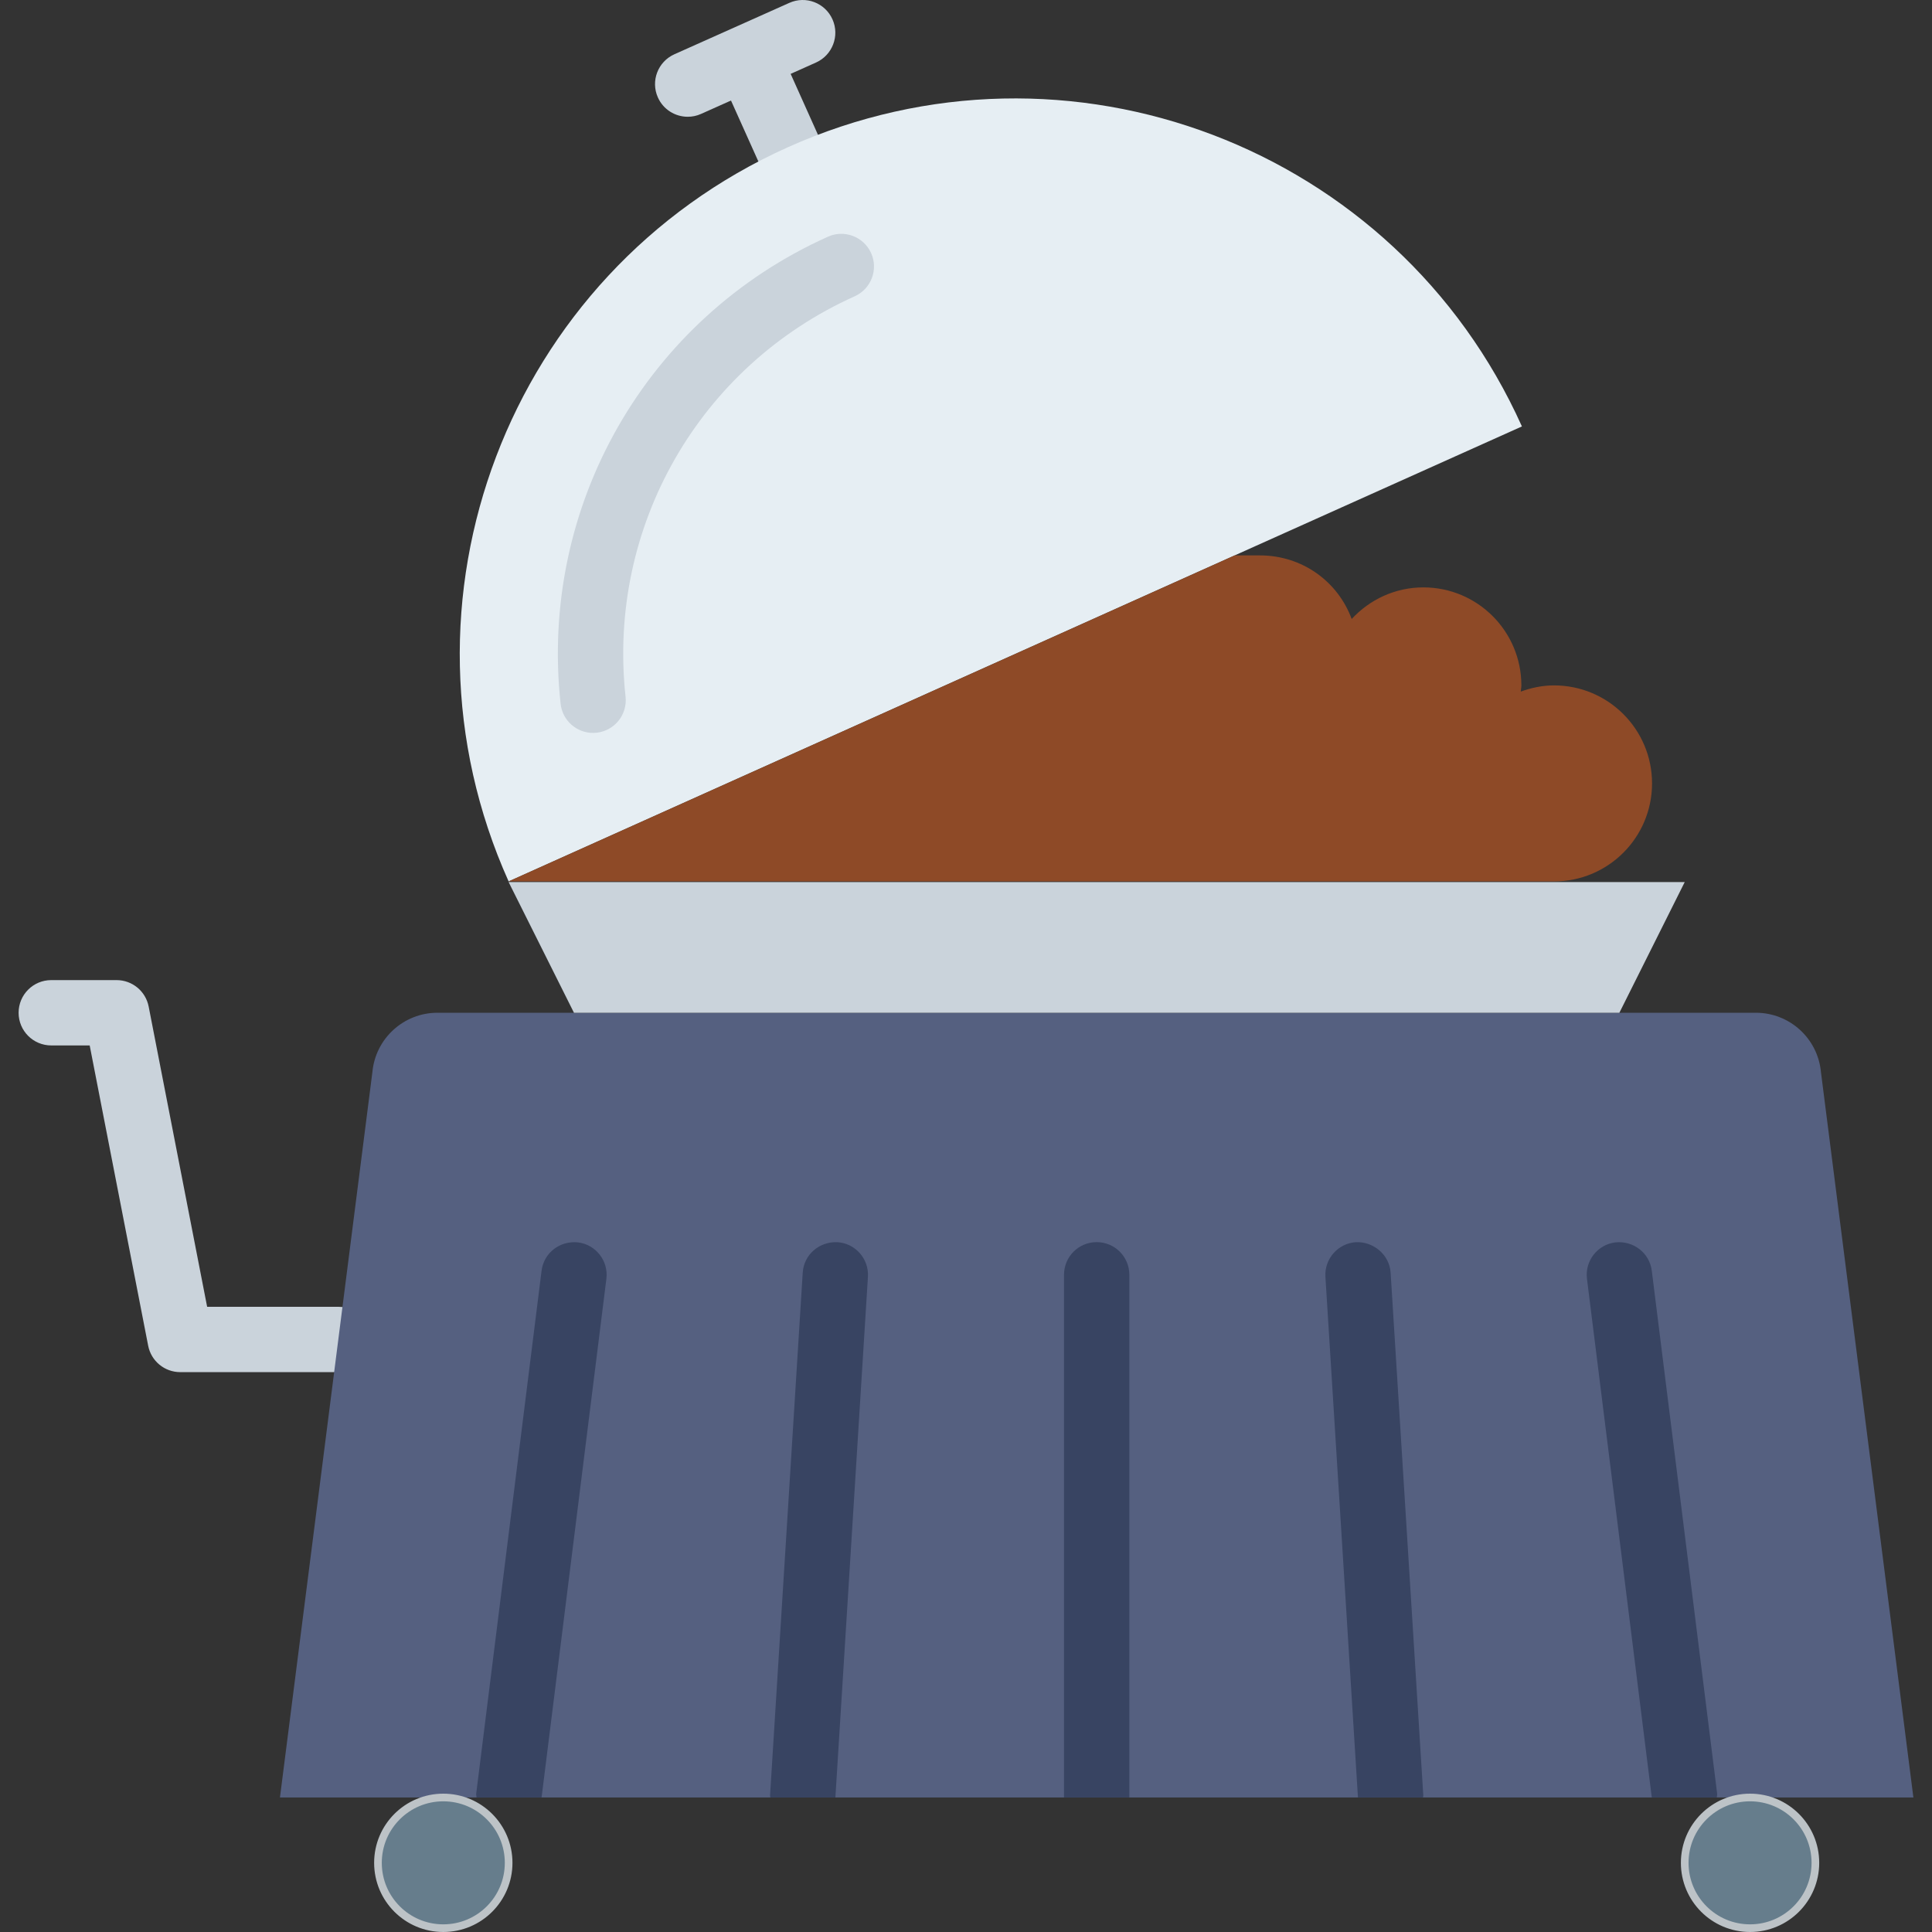<?xml version="1.0" encoding="iso-8859-1"?>
<!-- Uploaded to: SVG Repo, www.svgrepo.com, Generator: SVG Repo Mixer Tools -->
<svg version="1.1" id="Layer_1" xmlns="http://www.w3.org/2000/svg" xmlns:xlink="http://www.w3.org/1999/xlink" 
	 viewBox="0 0 504.652 504.652" xml:space="preserve">
<rect x="0" y="0" width="504.652" height="504.652" fill="#333333" stroke="none"/>
<g transform="translate(0 -1)">
	<g>
		<path style="fill:#CAD3DB;" d="M205.784,48.001c-3.26,0-6.374-1.877-7.791-5.043l-10.487-23.347
			c-1.929-4.301-0.009-9.353,4.292-11.273c4.284-1.937,9.353-0.009,11.281,4.284l10.479,23.356
			c1.937,4.301,0.009,9.353-4.292,11.273C208.13,47.762,206.953,48.001,205.784,48.001"/>
		<path style="fill:#CAD3DB;" d="M179.642,31.501c-3.268,0-6.383-1.877-7.799-5.052c-1.929-4.301,0.009-9.344,4.309-11.273
			l30.02-13.423c4.335-1.946,9.361,0.009,11.281,4.309c1.92,4.292-0.009,9.344-4.309,11.273l-30.029,13.423
			C181.98,31.271,180.802,31.501,179.642,31.501"/>
		<path style="fill:#CAD3DB;" d="M88.358,359.41H47.074c-4.079,0-7.595-2.893-8.371-6.903l-15.275-78.43H13.393
			c-4.719,0-8.533-3.814-8.533-8.533c0-4.719,3.814-8.533,8.533-8.533H30.46c4.079,0,7.586,2.893,8.371,6.903l15.275,78.43h34.253
			c4.719,0,8.533,3.814,8.533,8.533C96.892,355.596,93.077,359.41,88.358,359.41"/>
	</g>
	<path style="fill:#556080;" d="M499.792,470.518H73.125l24.149-189.5c0.819-8.772,8.183-15.479,16.99-15.479h344.388
		c8.806,0,16.171,6.707,16.99,15.479L499.792,470.518z"/>
	<polygon style="fill:#CAD3DB;" points="440.059,231.408 132.859,231.408 149.925,265.542 422.992,265.542 	"/>
	<path style="fill:#E6EEF3;" d="M397.535,112.387C364.715,39.299,278.861,6.651,205.773,39.47s-105.737,118.673-72.917,191.761
		L397.535,112.387z"/>
	<path style="fill:#CAD3DB;" d="M154.909,192.443c-4.301,0-7.996-3.234-8.474-7.612c-5.641-51.686,22.426-100.719,69.828-122.001
		c4.284-1.937,9.344-0.009,11.281,4.284c1.929,4.292,0.009,9.344-4.292,11.281C182.617,96.64,158.57,138.666,163.4,182.988
		c0.512,4.676-2.876,8.9-7.561,9.404C155.523,192.426,155.216,192.443,154.909,192.443"/>
	<path style="fill:#8E4A27;" d="M405.925,180.031c-3.072,0-5.973,0.631-8.695,1.621c0.034-0.546,0.162-1.067,0.162-1.621
		c0-14.14-11.46-25.6-25.6-25.6c-7.424,0-14.046,3.209-18.722,8.252c-3.601-9.779-12.919-16.606-23.945-16.606h-6.613
		l-189.653,85.154h273.067c14.14,0,25.6-11.46,25.6-25.6S420.065,180.031,405.925,180.031"/>
	<g>
		<path style="fill:#384462;" d="M448.526,469.46l-17.067-136.533c-0.58-4.668-4.83-7.91-9.523-7.407
			c-4.676,0.58-7.996,4.847-7.407,9.523l16.93,135.475h16.99C448.449,470.16,448.568,469.827,448.526,469.46"/>
		<path style="fill:#384462;" d="M371.775,469.985l-8.533-136.533c-0.29-4.719-4.514-8.175-9.054-7.987
			c-4.693,0.299-8.269,4.343-7.979,9.054l8.499,135.996h16.99C371.698,470.335,371.784,470.173,371.775,469.985"/>
		<path style="fill:#384462;" d="M286.459,325.452c-4.719,0-8.533,3.814-8.533,8.533v136.533h17.067V333.985
			C294.992,329.266,291.178,325.452,286.459,325.452"/>
		<path style="fill:#384462;" d="M226.708,334.518c0.29-4.71-3.285-8.755-7.987-9.054c-4.762-0.179-8.755,3.268-9.045,7.987
			l-8.533,136.533c-0.009,0.188,0.068,0.35,0.068,0.538h16.998L226.708,334.518z"/>
		<path style="fill:#384462;" d="M158.392,335.043c0.58-4.676-2.731-8.943-7.407-9.523c-4.727-0.503-8.943,2.739-9.523,7.407
			L124.395,469.46c-0.051,0.367,0.077,0.7,0.077,1.058h16.99L158.392,335.043z"/>
	</g>
	<path style="fill:#667D8C;" d="M132.859,487.585c0-9.429-7.637-17.067-17.067-17.067s-17.067,7.637-17.067,17.067
		s7.637,17.067,17.067,17.067S132.859,497.014,132.859,487.585"/>
	<path style="fill:none;stroke:#BDC3C7;stroke-width:2;" d="M132.859,487.585c0-9.429-7.637-17.067-17.067-17.067
		s-17.067,7.637-17.067,17.067s7.637,17.067,17.067,17.067S132.859,497.014,132.859,487.585L132.859,487.585z"/>
	<path style="fill:#667D8C;" d="M474.192,487.585c0-9.429-7.637-17.067-17.067-17.067s-17.067,7.637-17.067,17.067
		s7.637,17.067,17.067,17.067S474.192,497.014,474.192,487.585"/>
	<path style="fill:none;stroke:#BDC3C7;stroke-width:2;" d="M474.192,487.585c0-9.429-7.637-17.067-17.067-17.067
		s-17.067,7.637-17.067,17.067s7.637,17.067,17.067,17.067S474.192,497.014,474.192,487.585L474.192,487.585z"/>
</g>
</svg>
